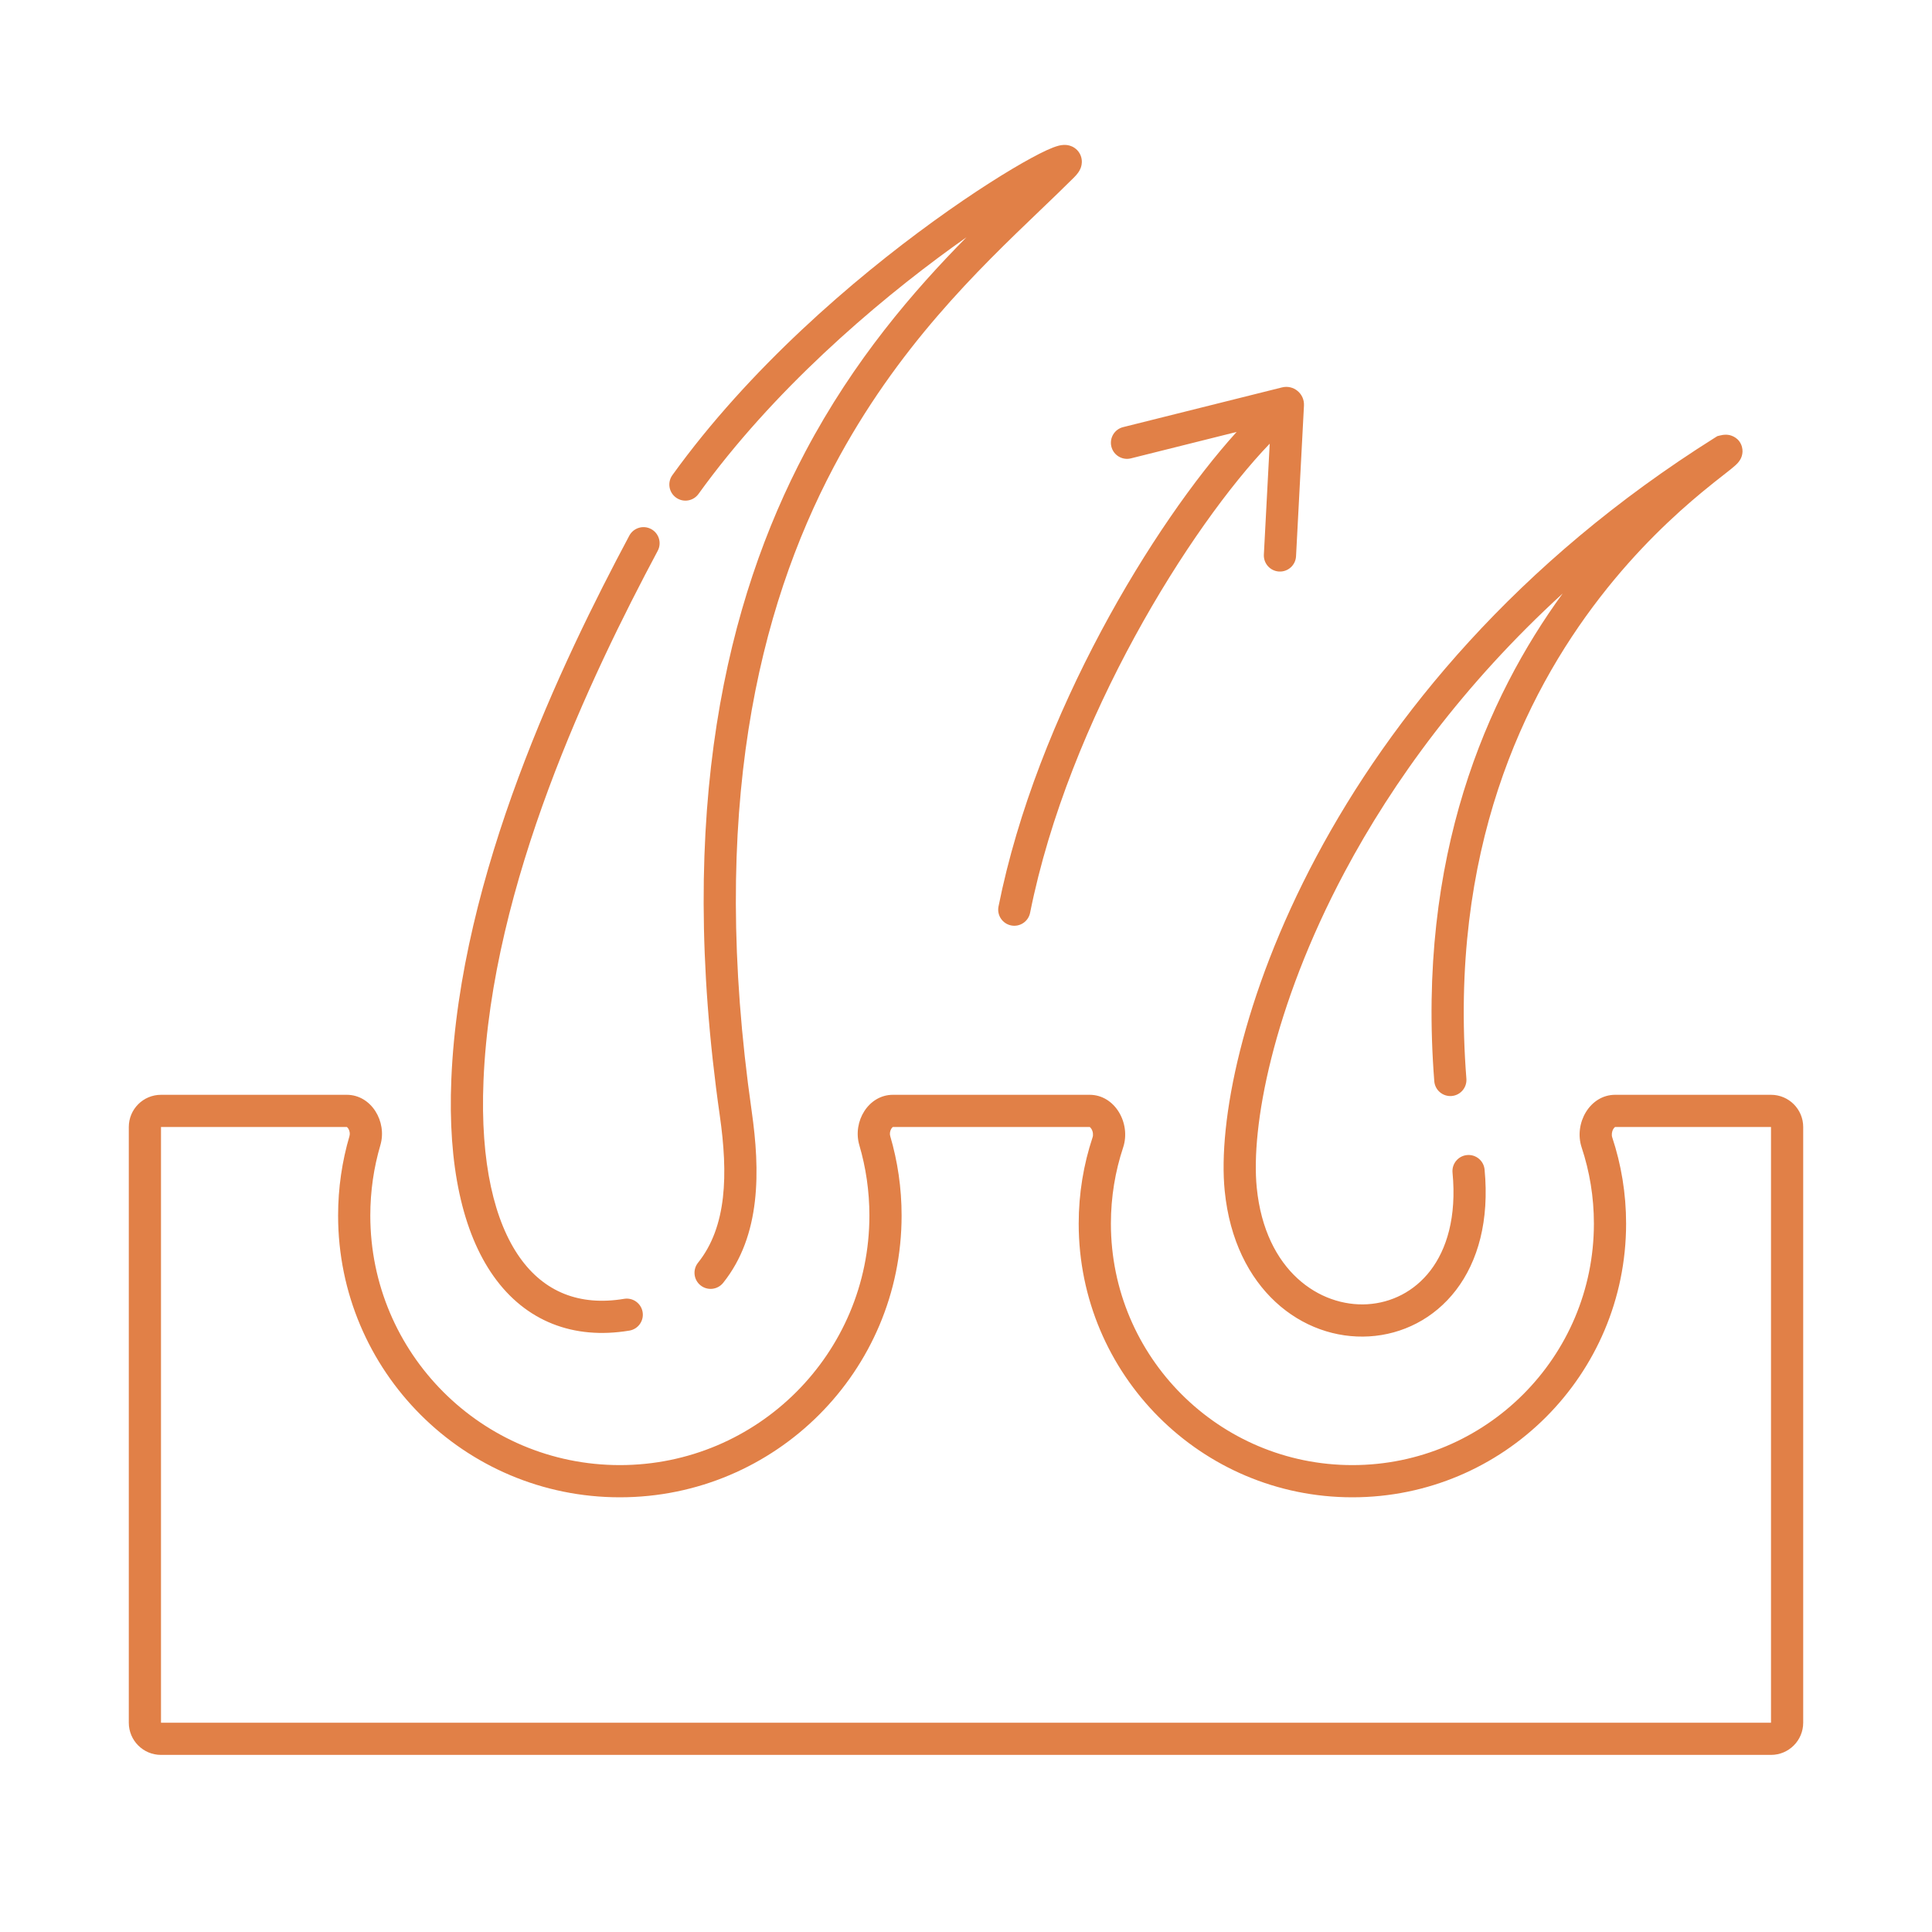 <?xml version="1.0" encoding="UTF-8"?>
<svg xmlns="http://www.w3.org/2000/svg" width="120" height="120" viewBox="0 0 120 120" fill="none">
  <path fill-rule="evenodd" clip-rule="evenodd" d="M59.176 15.346C54.275 18.892 47.987 24.289 43.385 30.68C43.063 31.128 42.438 31.23 41.99 30.907C41.541 30.585 41.44 29.96 41.762 29.512C46.536 22.882 53.008 17.34 58.004 13.726C60.504 11.916 62.657 10.573 64.071 9.807C64.746 9.441 65.341 9.157 65.734 9.055C65.826 9.031 66.011 8.987 66.22 9.004C66.327 9.013 66.532 9.044 66.74 9.185C66.986 9.352 67.148 9.615 67.186 9.909C67.219 10.157 67.156 10.354 67.116 10.454C67.072 10.563 67.018 10.649 66.978 10.707C66.898 10.823 66.803 10.927 66.719 11.011L66.719 11.011C66.07 11.66 65.359 12.341 64.603 13.065L64.603 13.065C60.739 16.767 55.709 21.585 51.79 28.993C47.125 37.81 44.023 50.354 46.689 69.018C47.212 72.682 47.286 76.719 44.917 79.68C44.572 80.111 43.943 80.181 43.512 79.836C43.081 79.491 43.011 78.862 43.356 78.43C45.154 76.183 45.227 72.928 44.709 69.301C41.99 50.269 45.138 37.291 50.022 28.058C53.052 22.331 56.745 18.067 60.029 14.737C59.75 14.933 59.466 15.136 59.176 15.346ZM66.241 10.989C66.254 10.986 66.252 10.987 66.238 10.99L66.241 10.989ZM89.086 67.156C87.988 53.155 92.379 43.292 97.059 36.864C90.897 42.5 86.516 48.536 83.52 54.16C79.02 62.61 77.687 70.05 78.059 73.771C78.579 78.97 81.997 81.185 84.929 81.009C86.418 80.919 87.844 80.223 88.847 78.914C89.849 77.605 90.484 75.607 90.219 72.833C90.167 72.283 90.57 71.795 91.12 71.743C91.67 71.69 92.158 72.094 92.21 72.643C92.512 75.813 91.803 78.343 90.435 80.13C89.067 81.916 87.096 82.882 85.048 83.005C80.904 83.254 76.681 80.091 76.069 73.97C75.644 69.725 77.142 61.882 81.755 53.22C86.388 44.521 94.204 34.915 106.532 27.174L106.667 27.09L106.821 27.051C106.875 27.038 106.943 27.022 107.017 27.012C107.072 27.005 107.215 26.987 107.385 27.017C107.538 27.045 108.039 27.185 108.195 27.753C108.311 28.176 108.117 28.501 108.082 28.558L108.08 28.561C107.981 28.729 107.841 28.856 107.79 28.902L107.786 28.905C107.708 28.977 107.615 29.054 107.52 29.131C107.381 29.243 107.222 29.367 107.041 29.509C106.684 29.788 106.24 30.135 105.686 30.595C104.06 31.944 101.712 34.085 99.365 37.123C94.68 43.186 89.97 52.851 91.08 67C91.123 67.55 90.712 68.032 90.161 68.075C89.61 68.118 89.129 67.707 89.086 67.156ZM106.453 27.414C106.46 27.407 106.464 27.403 106.464 27.403C106.464 27.403 106.461 27.407 106.453 27.414ZM38.5 93C48.165 93 56 85.165 56 75.5C56 73.788 55.754 72.13 55.293 70.562C55.252 70.422 55.277 70.237 55.367 70.097C55.408 70.034 55.443 70.009 55.455 70.002L55.457 70.001L55.458 70L55.459 70L55.462 70H67.68L67.682 70L67.683 70L67.683 70C67.684 70 67.684 70 67.686 70.001L67.689 70.003C67.703 70.012 67.745 70.043 67.79 70.117C67.891 70.284 67.912 70.493 67.862 70.642C67.302 72.329 67 74.131 67 76C67 85.389 74.611 93 84 93C93.389 93 101 85.389 101 76C101 74.131 100.698 72.329 100.138 70.642C100.089 70.493 100.109 70.284 100.21 70.117C100.255 70.043 100.297 70.012 100.311 70.003L100.314 70.001L100.316 70L100.317 70L100.317 70L100.32 70H110V107H10V70H21.538L21.54 70L21.542 70L21.543 70.001L21.545 70.002C21.557 70.009 21.592 70.034 21.633 70.097C21.723 70.237 21.748 70.422 21.707 70.562C21.246 72.13 21 73.788 21 75.5C21 85.165 28.835 93 38.5 93ZM54 75.5C54 84.061 47.06 91 38.5 91C29.94 91 23 84.061 23 75.5C23 73.981 23.218 72.513 23.626 71.126C24.055 69.663 23.062 68 21.538 68H10C8.895 68 8 68.895 8 70V107C8 108.105 8.895 109 10 109H110C111.105 109 112 108.105 112 107V70C112 68.895 111.105 68 110 68H100.32C98.745 68 97.744 69.777 98.24 71.272C98.733 72.758 99 74.348 99 76C99 84.284 92.284 91 84 91C75.716 91 69 84.284 69 76C69 74.348 69.267 72.758 69.76 71.272C70.256 69.777 69.255 68 67.68 68H55.462C53.938 68 52.945 69.663 53.374 71.126C53.782 72.513 54 73.981 54 75.5ZM40.852 34.212C41.112 33.725 40.928 33.119 40.44 32.859C39.953 32.599 39.347 32.784 39.087 33.271C34.919 41.088 28.564 54.286 28.033 67.034C27.81 72.38 28.727 76.544 30.657 79.267C32.64 82.066 35.614 83.226 39.092 82.646C39.637 82.555 40.005 82.04 39.914 81.495C39.824 80.95 39.308 80.582 38.764 80.673C35.992 81.135 33.8 80.244 32.288 78.111C30.723 75.902 29.817 72.254 30.031 67.117C30.542 54.865 36.687 42.021 40.852 34.212ZM78.864 27.557L78.501 34.447C78.472 34.999 78.896 35.47 79.447 35.499C79.999 35.528 80.47 35.104 80.499 34.553L80.992 25.188C81.03 24.449 80.344 23.883 79.626 24.063L69.757 26.53C69.222 26.664 68.896 27.207 69.03 27.743C69.164 28.278 69.707 28.604 70.243 28.47L76.81 26.828C71.686 32.486 64.405 44.378 62.019 56.304C61.911 56.846 62.262 57.372 62.804 57.481C63.345 57.589 63.872 57.238 63.981 56.696C66.381 44.692 73.971 32.652 78.864 27.557Z" fill="#E18047"></path>
</svg>
